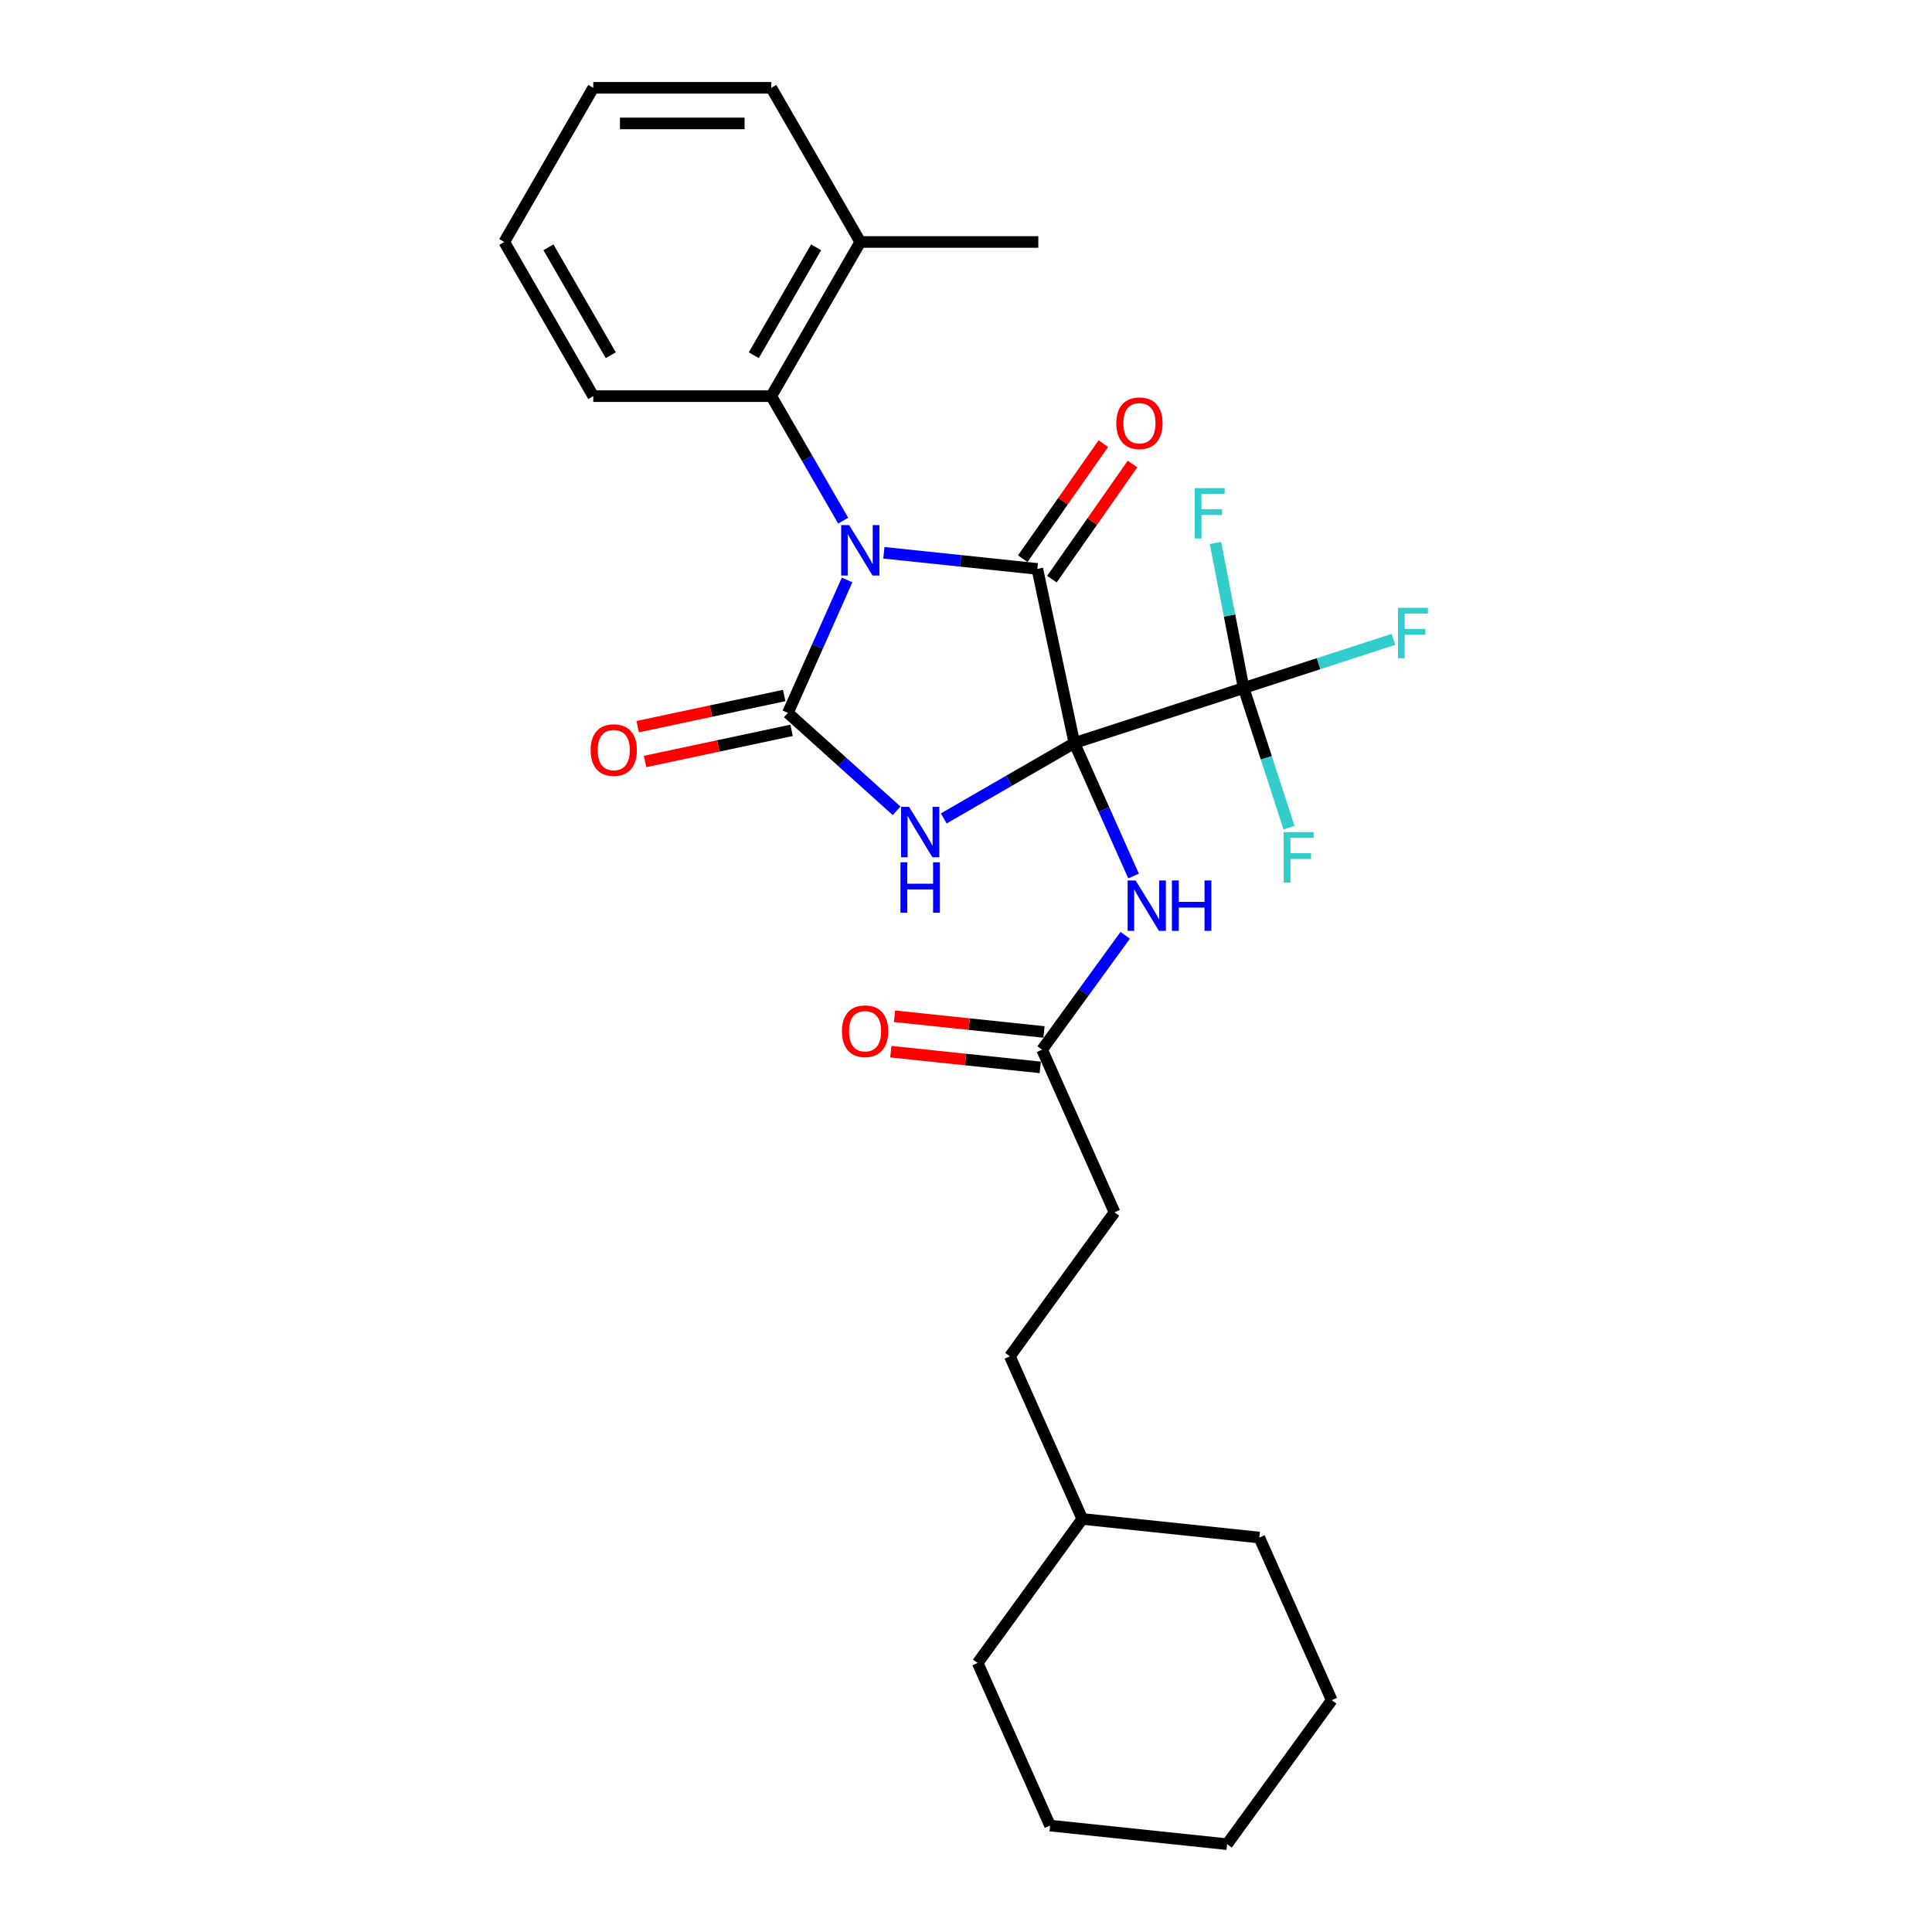 <?xml version='1.0' encoding='iso-8859-1'?>
<svg version='1.1' baseProfile='full'
              xmlns='http://www.w3.org/2000/svg'
                      xmlns:rdkit='http://www.rdkit.org/xml'
                      xmlns:xlink='http://www.w3.org/1999/xlink'
                  xml:space='preserve'
width='1000px' height='1000px' viewBox='0 0 1000 1000'>
<!-- END OF HEADER -->
<rect style='opacity:1.0;fill:#FFFFFF;stroke:none' width='1000' height='1000' x='0' y='0'> </rect>
<path class='bond-1' d='M 556.078,384.595 L 522.28,404.109' style='fill:none;fill-rule:evenodd;stroke:#000000;stroke-width:6px;stroke-linecap:butt;stroke-linejoin:miter;stroke-opacity:1' />
<path class='bond-1' d='M 522.28,404.109 L 488.482,423.622' style='fill:none;fill-rule:evenodd;stroke:#0000FF;stroke-width:6px;stroke-linecap:butt;stroke-linejoin:miter;stroke-opacity:1' />
<path class='bond-2' d='M 556.078,384.595 L 536.921,294.47' style='fill:none;fill-rule:evenodd;stroke:#000000;stroke-width:6px;stroke-linecap:butt;stroke-linejoin:miter;stroke-opacity:1' />
<path class='bond-4' d='M 556.078,384.595 L 643.707,356.123' style='fill:none;fill-rule:evenodd;stroke:#000000;stroke-width:6px;stroke-linecap:butt;stroke-linejoin:miter;stroke-opacity:1' />
<path class='bond-5' d='M 556.078,384.595 L 571.399,419.007' style='fill:none;fill-rule:evenodd;stroke:#000000;stroke-width:6px;stroke-linecap:butt;stroke-linejoin:miter;stroke-opacity:1' />
<path class='bond-5' d='M 571.399,419.007 L 586.72,453.418' style='fill:none;fill-rule:evenodd;stroke:#0000FF;stroke-width:6px;stroke-linecap:butt;stroke-linejoin:miter;stroke-opacity:1' />
<path class='bond-0' d='M 457.486,286.121 L 497.204,290.295' style='fill:none;fill-rule:evenodd;stroke:#0000FF;stroke-width:6px;stroke-linecap:butt;stroke-linejoin:miter;stroke-opacity:1' />
<path class='bond-0' d='M 497.204,290.295 L 536.921,294.47' style='fill:none;fill-rule:evenodd;stroke:#000000;stroke-width:6px;stroke-linecap:butt;stroke-linejoin:miter;stroke-opacity:1' />
<path class='bond-6' d='M 436.424,269.488 L 417.821,237.266' style='fill:none;fill-rule:evenodd;stroke:#0000FF;stroke-width:6px;stroke-linecap:butt;stroke-linejoin:miter;stroke-opacity:1' />
<path class='bond-6' d='M 417.821,237.266 L 399.217,205.044' style='fill:none;fill-rule:evenodd;stroke:#000000;stroke-width:6px;stroke-linecap:butt;stroke-linejoin:miter;stroke-opacity:1' />
<path class='bond-28' d='M 438.452,300.189 L 423.131,334.601' style='fill:none;fill-rule:evenodd;stroke:#0000FF;stroke-width:6px;stroke-linecap:butt;stroke-linejoin:miter;stroke-opacity:1' />
<path class='bond-28' d='M 423.131,334.601 L 407.81,369.012' style='fill:none;fill-rule:evenodd;stroke:#000000;stroke-width:6px;stroke-linecap:butt;stroke-linejoin:miter;stroke-opacity:1' />
<path class='bond-3' d='M 464.084,419.681 L 435.947,394.346' style='fill:none;fill-rule:evenodd;stroke:#0000FF;stroke-width:6px;stroke-linecap:butt;stroke-linejoin:miter;stroke-opacity:1' />
<path class='bond-3' d='M 435.947,394.346 L 407.81,369.012' style='fill:none;fill-rule:evenodd;stroke:#000000;stroke-width:6px;stroke-linecap:butt;stroke-linejoin:miter;stroke-opacity:1' />
<path class='bond-9' d='M 544.469,299.755 L 565.325,269.968' style='fill:none;fill-rule:evenodd;stroke:#000000;stroke-width:6px;stroke-linecap:butt;stroke-linejoin:miter;stroke-opacity:1' />
<path class='bond-9' d='M 565.325,269.968 L 586.181,240.18' style='fill:none;fill-rule:evenodd;stroke:#FF0000;stroke-width:6px;stroke-linecap:butt;stroke-linejoin:miter;stroke-opacity:1' />
<path class='bond-9' d='M 529.373,289.185 L 550.229,259.398' style='fill:none;fill-rule:evenodd;stroke:#000000;stroke-width:6px;stroke-linecap:butt;stroke-linejoin:miter;stroke-opacity:1' />
<path class='bond-9' d='M 550.229,259.398 L 571.085,229.611' style='fill:none;fill-rule:evenodd;stroke:#FF0000;stroke-width:6px;stroke-linecap:butt;stroke-linejoin:miter;stroke-opacity:1' />
<path class='bond-8' d='M 405.895,359.999 L 367.973,368.06' style='fill:none;fill-rule:evenodd;stroke:#000000;stroke-width:6px;stroke-linecap:butt;stroke-linejoin:miter;stroke-opacity:1' />
<path class='bond-8' d='M 367.973,368.06 L 330.051,376.121' style='fill:none;fill-rule:evenodd;stroke:#FF0000;stroke-width:6px;stroke-linecap:butt;stroke-linejoin:miter;stroke-opacity:1' />
<path class='bond-8' d='M 409.726,378.024 L 371.804,386.085' style='fill:none;fill-rule:evenodd;stroke:#000000;stroke-width:6px;stroke-linecap:butt;stroke-linejoin:miter;stroke-opacity:1' />
<path class='bond-8' d='M 371.804,386.085 L 333.882,394.146' style='fill:none;fill-rule:evenodd;stroke:#FF0000;stroke-width:6px;stroke-linecap:butt;stroke-linejoin:miter;stroke-opacity:1' />
<path class='bond-12' d='M 643.707,356.123 L 682.491,343.521' style='fill:none;fill-rule:evenodd;stroke:#000000;stroke-width:6px;stroke-linecap:butt;stroke-linejoin:miter;stroke-opacity:1' />
<path class='bond-12' d='M 682.491,343.521 L 721.275,330.92' style='fill:none;fill-rule:evenodd;stroke:#33CCCC;stroke-width:6px;stroke-linecap:butt;stroke-linejoin:miter;stroke-opacity:1' />
<path class='bond-13' d='M 643.707,356.123 L 636.41,318.575' style='fill:none;fill-rule:evenodd;stroke:#000000;stroke-width:6px;stroke-linecap:butt;stroke-linejoin:miter;stroke-opacity:1' />
<path class='bond-13' d='M 636.41,318.575 L 629.112,281.027' style='fill:none;fill-rule:evenodd;stroke:#33CCCC;stroke-width:6px;stroke-linecap:butt;stroke-linejoin:miter;stroke-opacity:1' />
<path class='bond-14' d='M 643.707,356.123 L 655.45,392.262' style='fill:none;fill-rule:evenodd;stroke:#000000;stroke-width:6px;stroke-linecap:butt;stroke-linejoin:miter;stroke-opacity:1' />
<path class='bond-14' d='M 655.45,392.262 L 667.192,428.402' style='fill:none;fill-rule:evenodd;stroke:#33CCCC;stroke-width:6px;stroke-linecap:butt;stroke-linejoin:miter;stroke-opacity:1' />
<path class='bond-7' d='M 582.401,484.119 L 560.899,513.715' style='fill:none;fill-rule:evenodd;stroke:#0000FF;stroke-width:6px;stroke-linecap:butt;stroke-linejoin:miter;stroke-opacity:1' />
<path class='bond-7' d='M 560.899,513.715 L 539.396,543.311' style='fill:none;fill-rule:evenodd;stroke:#000000;stroke-width:6px;stroke-linecap:butt;stroke-linejoin:miter;stroke-opacity:1' />
<path class='bond-10' d='M 399.217,205.044 L 445.287,125.249' style='fill:none;fill-rule:evenodd;stroke:#000000;stroke-width:6px;stroke-linecap:butt;stroke-linejoin:miter;stroke-opacity:1' />
<path class='bond-10' d='M 390.169,183.861 L 422.417,128.005' style='fill:none;fill-rule:evenodd;stroke:#000000;stroke-width:6px;stroke-linecap:butt;stroke-linejoin:miter;stroke-opacity:1' />
<path class='bond-17' d='M 399.217,205.044 L 307.078,205.044' style='fill:none;fill-rule:evenodd;stroke:#000000;stroke-width:6px;stroke-linecap:butt;stroke-linejoin:miter;stroke-opacity:1' />
<path class='bond-11' d='M 540.359,534.147 L 501.683,530.082' style='fill:none;fill-rule:evenodd;stroke:#000000;stroke-width:6px;stroke-linecap:butt;stroke-linejoin:miter;stroke-opacity:1' />
<path class='bond-11' d='M 501.683,530.082 L 463.007,526.017' style='fill:none;fill-rule:evenodd;stroke:#FF0000;stroke-width:6px;stroke-linecap:butt;stroke-linejoin:miter;stroke-opacity:1' />
<path class='bond-11' d='M 538.433,552.474 L 499.757,548.409' style='fill:none;fill-rule:evenodd;stroke:#000000;stroke-width:6px;stroke-linecap:butt;stroke-linejoin:miter;stroke-opacity:1' />
<path class='bond-11' d='M 499.757,548.409 L 461.08,544.344' style='fill:none;fill-rule:evenodd;stroke:#FF0000;stroke-width:6px;stroke-linecap:butt;stroke-linejoin:miter;stroke-opacity:1' />
<path class='bond-15' d='M 539.396,543.311 L 576.873,627.484' style='fill:none;fill-rule:evenodd;stroke:#000000;stroke-width:6px;stroke-linecap:butt;stroke-linejoin:miter;stroke-opacity:1' />
<path class='bond-19' d='M 445.287,125.249 L 537.426,125.249' style='fill:none;fill-rule:evenodd;stroke:#000000;stroke-width:6px;stroke-linecap:butt;stroke-linejoin:miter;stroke-opacity:1' />
<path class='bond-20' d='M 445.287,125.249 L 399.217,45.455' style='fill:none;fill-rule:evenodd;stroke:#000000;stroke-width:6px;stroke-linecap:butt;stroke-linejoin:miter;stroke-opacity:1' />
<path class='bond-16' d='M 576.873,627.484 L 522.715,702.026' style='fill:none;fill-rule:evenodd;stroke:#000000;stroke-width:6px;stroke-linecap:butt;stroke-linejoin:miter;stroke-opacity:1' />
<path class='bond-18' d='M 522.715,702.026 L 560.191,786.199' style='fill:none;fill-rule:evenodd;stroke:#000000;stroke-width:6px;stroke-linecap:butt;stroke-linejoin:miter;stroke-opacity:1' />
<path class='bond-23' d='M 307.078,205.044 L 261.009,125.249' style='fill:none;fill-rule:evenodd;stroke:#000000;stroke-width:6px;stroke-linecap:butt;stroke-linejoin:miter;stroke-opacity:1' />
<path class='bond-23' d='M 316.127,183.861 L 283.878,128.005' style='fill:none;fill-rule:evenodd;stroke:#000000;stroke-width:6px;stroke-linecap:butt;stroke-linejoin:miter;stroke-opacity:1' />
<path class='bond-21' d='M 560.191,786.199 L 506.033,860.741' style='fill:none;fill-rule:evenodd;stroke:#000000;stroke-width:6px;stroke-linecap:butt;stroke-linejoin:miter;stroke-opacity:1' />
<path class='bond-22' d='M 560.191,786.199 L 651.825,795.83' style='fill:none;fill-rule:evenodd;stroke:#000000;stroke-width:6px;stroke-linecap:butt;stroke-linejoin:miter;stroke-opacity:1' />
<path class='bond-29' d='M 399.217,45.455 L 307.078,45.455' style='fill:none;fill-rule:evenodd;stroke:#000000;stroke-width:6px;stroke-linecap:butt;stroke-linejoin:miter;stroke-opacity:1' />
<path class='bond-29' d='M 385.396,63.882 L 320.899,63.882' style='fill:none;fill-rule:evenodd;stroke:#000000;stroke-width:6px;stroke-linecap:butt;stroke-linejoin:miter;stroke-opacity:1' />
<path class='bond-25' d='M 506.033,860.741 L 543.509,944.914' style='fill:none;fill-rule:evenodd;stroke:#000000;stroke-width:6px;stroke-linecap:butt;stroke-linejoin:miter;stroke-opacity:1' />
<path class='bond-26' d='M 651.825,795.83 L 689.301,880.003' style='fill:none;fill-rule:evenodd;stroke:#000000;stroke-width:6px;stroke-linecap:butt;stroke-linejoin:miter;stroke-opacity:1' />
<path class='bond-24' d='M 261.009,125.249 L 307.078,45.455' style='fill:none;fill-rule:evenodd;stroke:#000000;stroke-width:6px;stroke-linecap:butt;stroke-linejoin:miter;stroke-opacity:1' />
<path class='bond-30' d='M 543.509,944.914 L 635.144,954.545' style='fill:none;fill-rule:evenodd;stroke:#000000;stroke-width:6px;stroke-linecap:butt;stroke-linejoin:miter;stroke-opacity:1' />
<path class='bond-27' d='M 689.301,880.003 L 635.144,954.545' style='fill:none;fill-rule:evenodd;stroke:#000000;stroke-width:6px;stroke-linecap:butt;stroke-linejoin:miter;stroke-opacity:1' />
<path  class='atom-1' d='M 439.519 271.792
L 448.069 285.613
Q 448.917 286.976, 450.281 289.446
Q 451.644 291.915, 451.718 292.062
L 451.718 271.792
L 455.183 271.792
L 455.183 297.886
L 451.608 297.886
L 442.43 282.775
Q 441.362 281.006, 440.219 278.979
Q 439.113 276.952, 438.782 276.325
L 438.782 297.886
L 435.391 297.886
L 435.391 271.792
L 439.519 271.792
' fill='#0000FF'/>
<path  class='atom-2' d='M 470.515 417.618
L 479.066 431.439
Q 479.913 432.803, 481.277 435.272
Q 482.641 437.741, 482.714 437.889
L 482.714 417.618
L 486.179 417.618
L 486.179 443.712
L 482.604 443.712
L 473.427 428.601
Q 472.358 426.832, 471.215 424.805
Q 470.11 422.778, 469.778 422.151
L 469.778 443.712
L 466.387 443.712
L 466.387 417.618
L 470.515 417.618
' fill='#0000FF'/>
<path  class='atom-2' d='M 466.074 446.321
L 469.612 446.321
L 469.612 457.415
L 482.954 457.415
L 482.954 446.321
L 486.492 446.321
L 486.492 472.415
L 482.954 472.415
L 482.954 460.363
L 469.612 460.363
L 469.612 472.415
L 466.074 472.415
L 466.074 446.321
' fill='#0000FF'/>
<path  class='atom-6' d='M 587.786 455.722
L 596.337 469.543
Q 597.184 470.906, 598.548 473.376
Q 599.912 475.845, 599.985 475.992
L 599.985 455.722
L 603.45 455.722
L 603.45 481.816
L 599.875 481.816
L 590.698 466.705
Q 589.629 464.936, 588.487 462.909
Q 587.381 460.882, 587.049 460.255
L 587.049 481.816
L 583.658 481.816
L 583.658 455.722
L 587.786 455.722
' fill='#0000FF'/>
<path  class='atom-6' d='M 606.583 455.722
L 610.121 455.722
L 610.121 466.815
L 623.463 466.815
L 623.463 455.722
L 627.001 455.722
L 627.001 481.816
L 623.463 481.816
L 623.463 469.764
L 610.121 469.764
L 610.121 481.816
L 606.583 481.816
L 606.583 455.722
' fill='#0000FF'/>
<path  class='atom-9' d='M 305.707 388.242
Q 305.707 381.977, 308.803 378.476
Q 311.899 374.974, 317.685 374.974
Q 323.471 374.974, 326.567 378.476
Q 329.663 381.977, 329.663 388.242
Q 329.663 394.582, 326.53 398.193
Q 323.398 401.768, 317.685 401.768
Q 311.935 401.768, 308.803 398.193
Q 305.707 394.618, 305.707 388.242
M 317.685 398.82
Q 321.665 398.82, 323.803 396.166
Q 325.977 393.476, 325.977 388.242
Q 325.977 383.119, 323.803 380.54
Q 321.665 377.923, 317.685 377.923
Q 313.705 377.923, 311.53 380.503
Q 309.392 383.083, 309.392 388.242
Q 309.392 393.513, 311.53 396.166
Q 313.705 398.82, 317.685 398.82
' fill='#FF0000'/>
<path  class='atom-10' d='M 577.79 219.066
Q 577.79 212.801, 580.886 209.3
Q 583.981 205.798, 589.768 205.798
Q 595.554 205.798, 598.65 209.3
Q 601.746 212.801, 601.746 219.066
Q 601.746 225.405, 598.613 229.017
Q 595.48 232.592, 589.768 232.592
Q 584.018 232.592, 580.886 229.017
Q 577.79 225.442, 577.79 219.066
M 589.768 229.644
Q 593.748 229.644, 595.886 226.99
Q 598.06 224.3, 598.06 219.066
Q 598.06 213.943, 595.886 211.363
Q 593.748 208.747, 589.768 208.747
Q 585.787 208.747, 583.613 211.327
Q 581.475 213.907, 581.475 219.066
Q 581.475 224.337, 583.613 226.99
Q 585.787 229.644, 589.768 229.644
' fill='#FF0000'/>
<path  class='atom-12' d='M 435.784 533.753
Q 435.784 527.488, 438.88 523.987
Q 441.976 520.485, 447.762 520.485
Q 453.548 520.485, 456.644 523.987
Q 459.74 527.488, 459.74 533.753
Q 459.74 540.092, 456.607 543.704
Q 453.475 547.279, 447.762 547.279
Q 442.012 547.279, 438.88 543.704
Q 435.784 540.129, 435.784 533.753
M 447.762 544.331
Q 451.742 544.331, 453.88 541.677
Q 456.054 538.987, 456.054 533.753
Q 456.054 528.63, 453.88 526.05
Q 451.742 523.434, 447.762 523.434
Q 443.782 523.434, 441.607 526.014
Q 439.469 528.593, 439.469 533.753
Q 439.469 539.024, 441.607 541.677
Q 443.782 544.331, 447.762 544.331
' fill='#FF0000'/>
<path  class='atom-13' d='M 723.579 314.604
L 739.095 314.604
L 739.095 317.589
L 727.08 317.589
L 727.08 325.513
L 737.768 325.513
L 737.768 328.535
L 727.08 328.535
L 727.08 340.697
L 723.579 340.697
L 723.579 314.604
' fill='#33CCCC'/>
<path  class='atom-14' d='M 618.371 252.629
L 633.887 252.629
L 633.887 255.615
L 621.872 255.615
L 621.872 263.539
L 632.56 263.539
L 632.56 266.561
L 621.872 266.561
L 621.872 278.723
L 618.371 278.723
L 618.371 252.629
' fill='#33CCCC'/>
<path  class='atom-15' d='M 664.422 430.705
L 679.938 430.705
L 679.938 433.691
L 667.923 433.691
L 667.923 441.615
L 678.611 441.615
L 678.611 444.637
L 667.923 444.637
L 667.923 456.799
L 664.422 456.799
L 664.422 430.705
' fill='#33CCCC'/>
</svg>
